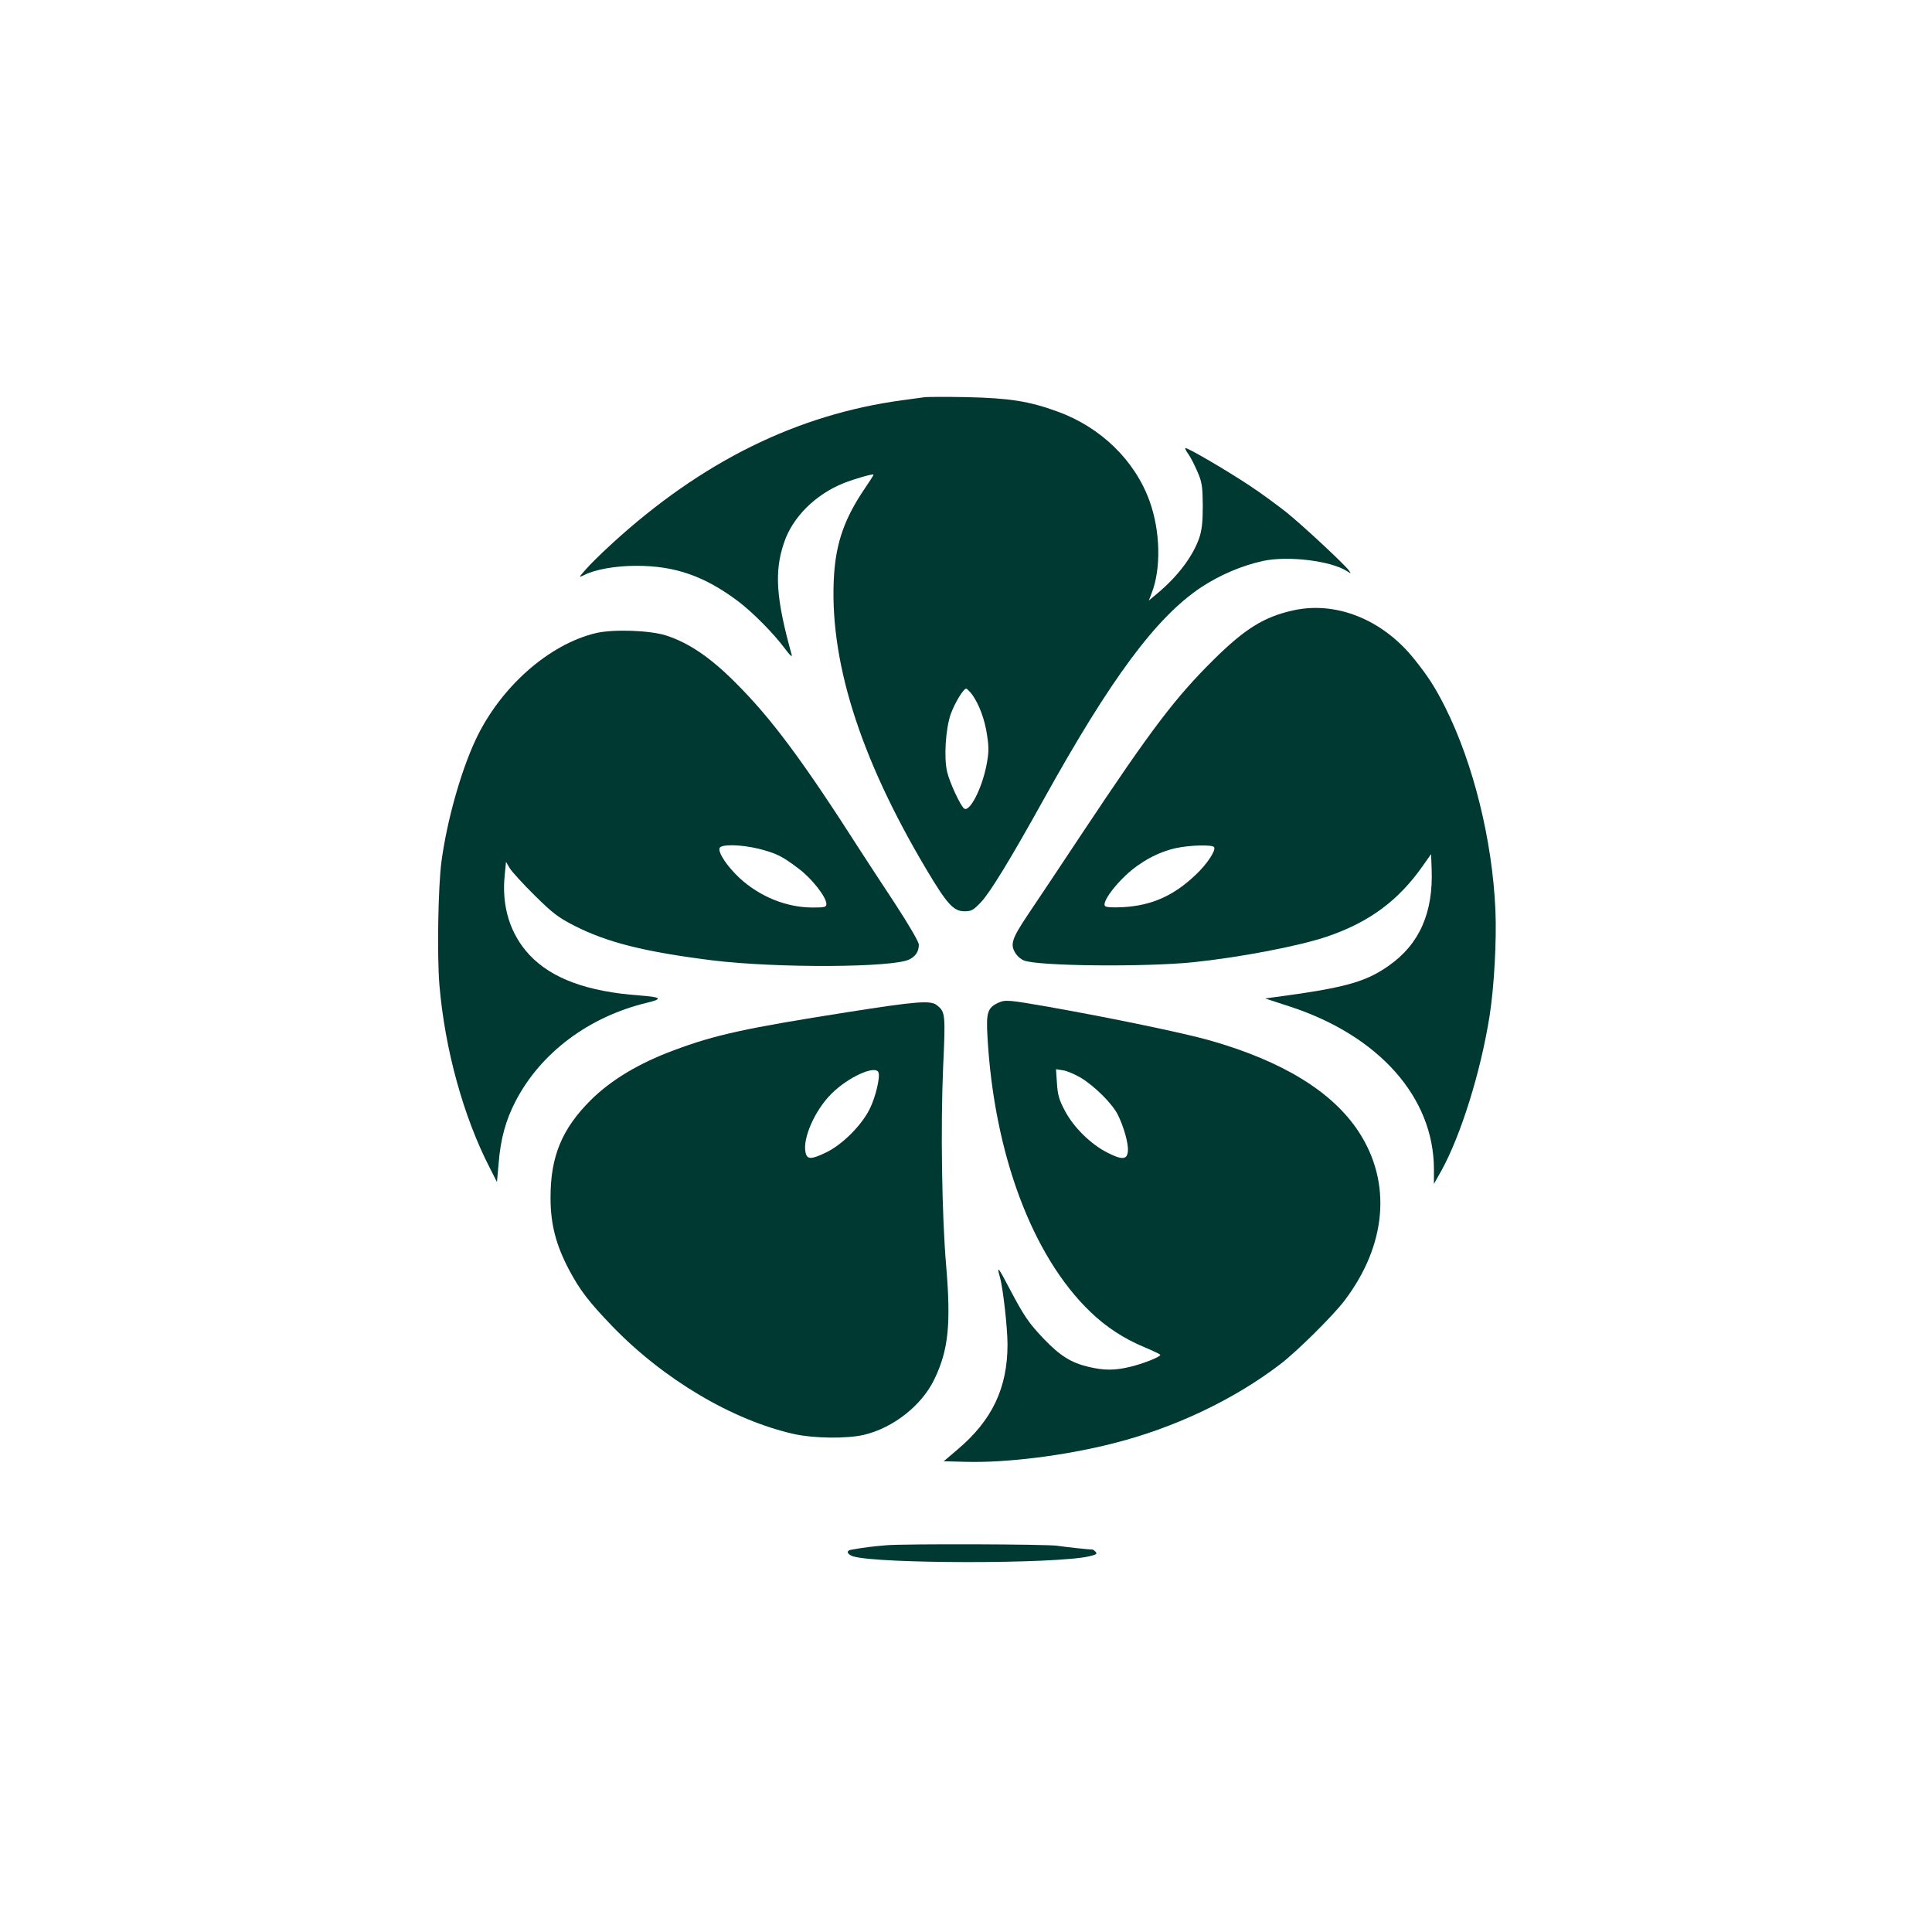 <?xml version="1.0" standalone="no"?>
<!DOCTYPE svg PUBLIC "-//W3C//DTD SVG 20010904//EN"
 "http://www.w3.org/TR/2001/REC-SVG-20010904/DTD/svg10.dtd">
<svg version="1.0" xmlns="http://www.w3.org/2000/svg"
 width="1024pt" height="1024pt" viewBox="0 0 1024 1024"
 preserveAspectRatio="xMidYMid meet">

<g transform="translate(0,1024) scale(0.1,-0.1)"
fill="#003932" stroke="none">
<path d="M4895 8134 c-16 -2 -66 -9 -110 -15 -559 -75 -1066 -325 -1542 -761
-56 -51 -119 -113 -139 -137 -38 -43 -38 -43 -8 -29 58 30 168 49 274 49 208
1 366 -55 545 -190 76 -58 185 -168 243 -246 29 -39 43 -51 38 -35 -83 298
-93 441 -40 595 45 134 166 254 315 314 61 24 159 52 159 45 0 -3 -22 -37 -49
-77 -103 -152 -148 -279 -160 -448 -30 -448 133 -969 489 -1567 110 -185 144
-222 202 -222 37 0 47 6 87 48 48 50 159 232 331 542 359 647 598 968 836
1127 100 66 218 116 329 140 132 28 358 1 444 -54 23 -15 23 -14 10 4 -24 33
-243 237 -331 308 -46 36 -132 100 -193 140 -120 80 -337 207 -343 200 -2 -2
6 -18 18 -34 12 -17 33 -59 48 -94 23 -54 26 -76 27 -177 0 -86 -5 -129 -18
-169 -33 -97 -112 -203 -219 -293 l-49 -41 15 39 c51 131 46 330 -11 488 -78
216 -259 392 -489 475 -150 55 -257 71 -479 76 -110 2 -213 2 -230 -1z m258
-1576 c37 -52 67 -132 79 -217 10 -65 9 -92 -4 -159 -24 -122 -88 -246 -117
-228 -19 12 -77 136 -91 195 -18 75 -8 229 19 306 22 60 67 135 82 135 4 0 19
-15 32 -32z"/>
<path d="M6855 7005 c-154 -34 -255 -96 -421 -260 -205 -203 -329 -366 -694
-915 -111 -168 -241 -362 -288 -432 -91 -136 -100 -164 -68 -213 9 -14 29 -31
44 -36 78 -30 642 -35 897 -9 248 26 557 85 706 135 225 76 381 191 511 377
l43 61 3 -79 c9 -232 -65 -399 -228 -513 -124 -87 -234 -117 -610 -167 l-45
-6 132 -43 c471 -154 762 -481 763 -860 l0 -80 40 71 c103 187 208 522 255
819 24 152 38 400 31 560 -16 371 -117 778 -266 1076 -54 107 -92 166 -167
259 -167 207 -412 305 -638 255z m-420 -1255 c11 -17 -39 -92 -98 -147 -117
-111 -232 -162 -383 -171 -63 -3 -93 -1 -98 7 -12 19 39 94 111 162 77 72 171
123 266 144 75 16 193 19 202 5z"/>
<path d="M3161 6885 c-250 -58 -510 -287 -641 -568 -78 -167 -151 -427 -180
-642 -18 -135 -24 -498 -11 -656 29 -341 127 -698 268 -971 l37 -73 9 100 c10
129 38 229 90 329 133 256 388 447 695 521 88 21 79 30 -39 39 -276 20 -464
89 -582 214 -103 110 -149 257 -132 423 l7 71 20 -34 c11 -18 70 -83 132 -144
97 -96 124 -116 211 -161 176 -89 372 -138 730 -183 341 -42 960 -39 1045 5
34 17 50 43 50 78 0 15 -51 102 -127 219 -71 107 -152 232 -182 278 -311 486
-474 704 -666 895 -132 132 -245 208 -365 247 -85 27 -276 34 -369 13z m862
-1144 c93 -24 123 -39 210 -105 70 -52 147 -151 147 -187 0 -17 -8 -19 -73
-19 -138 0 -279 57 -387 156 -66 62 -115 135 -106 159 8 22 115 19 209 -4z"/>
<path d="M5293 4926 c-59 -27 -67 -52 -59 -184 35 -617 237 -1158 543 -1453
83 -81 181 -145 290 -190 45 -19 83 -37 83 -40 0 -11 -94 -48 -162 -64 -80
-19 -136 -19 -217 0 -94 22 -152 59 -236 146 -84 88 -106 121 -187 274 -57
110 -67 121 -48 55 16 -56 40 -267 40 -356 0 -230 -81 -401 -264 -556 l-74
-63 117 -3 c213 -6 521 32 778 97 323 81 641 231 888 420 88 67 278 255 340
336 225 296 253 627 76 897 -139 212 -403 374 -790 484 -142 40 -523 119 -856
178 -207 36 -226 38 -262 22z m435 -398 c73 -44 166 -136 196 -195 33 -66 58
-156 54 -195 -4 -45 -31 -47 -109 -7 -87 44 -179 134 -225 222 -31 58 -38 84
-42 146 l-5 74 38 -6 c21 -3 62 -21 93 -39z"/>
<path d="M4490 4875 c-534 -84 -702 -120 -919 -202 -184 -68 -332 -157 -439
-263 -154 -153 -215 -301 -214 -520 0 -139 29 -249 98 -380 58 -109 105 -170
229 -299 272 -282 638 -499 965 -572 105 -23 278 -25 369 -4 156 37 308 157
374 296 74 154 88 291 62 599 -23 267 -30 741 -16 1058 13 278 11 289 -33 324
-33 27 -107 21 -476 -37z m166 -319 c10 -25 -15 -130 -46 -193 -44 -89 -147
-191 -233 -232 -77 -37 -99 -37 -107 -1 -18 73 48 225 137 313 88 88 233 154
249 113z"/>
<path d="M4700 2050 c-82 -7 -114 -11 -189 -24 -28 -5 -22 -24 11 -35 129 -40
1071 -41 1250 0 38 9 45 13 35 24 -7 7 -14 13 -17 12 -7 -1 -148 14 -185 20
-55 9 -809 11 -905 3z"/>
</g>
</svg>
